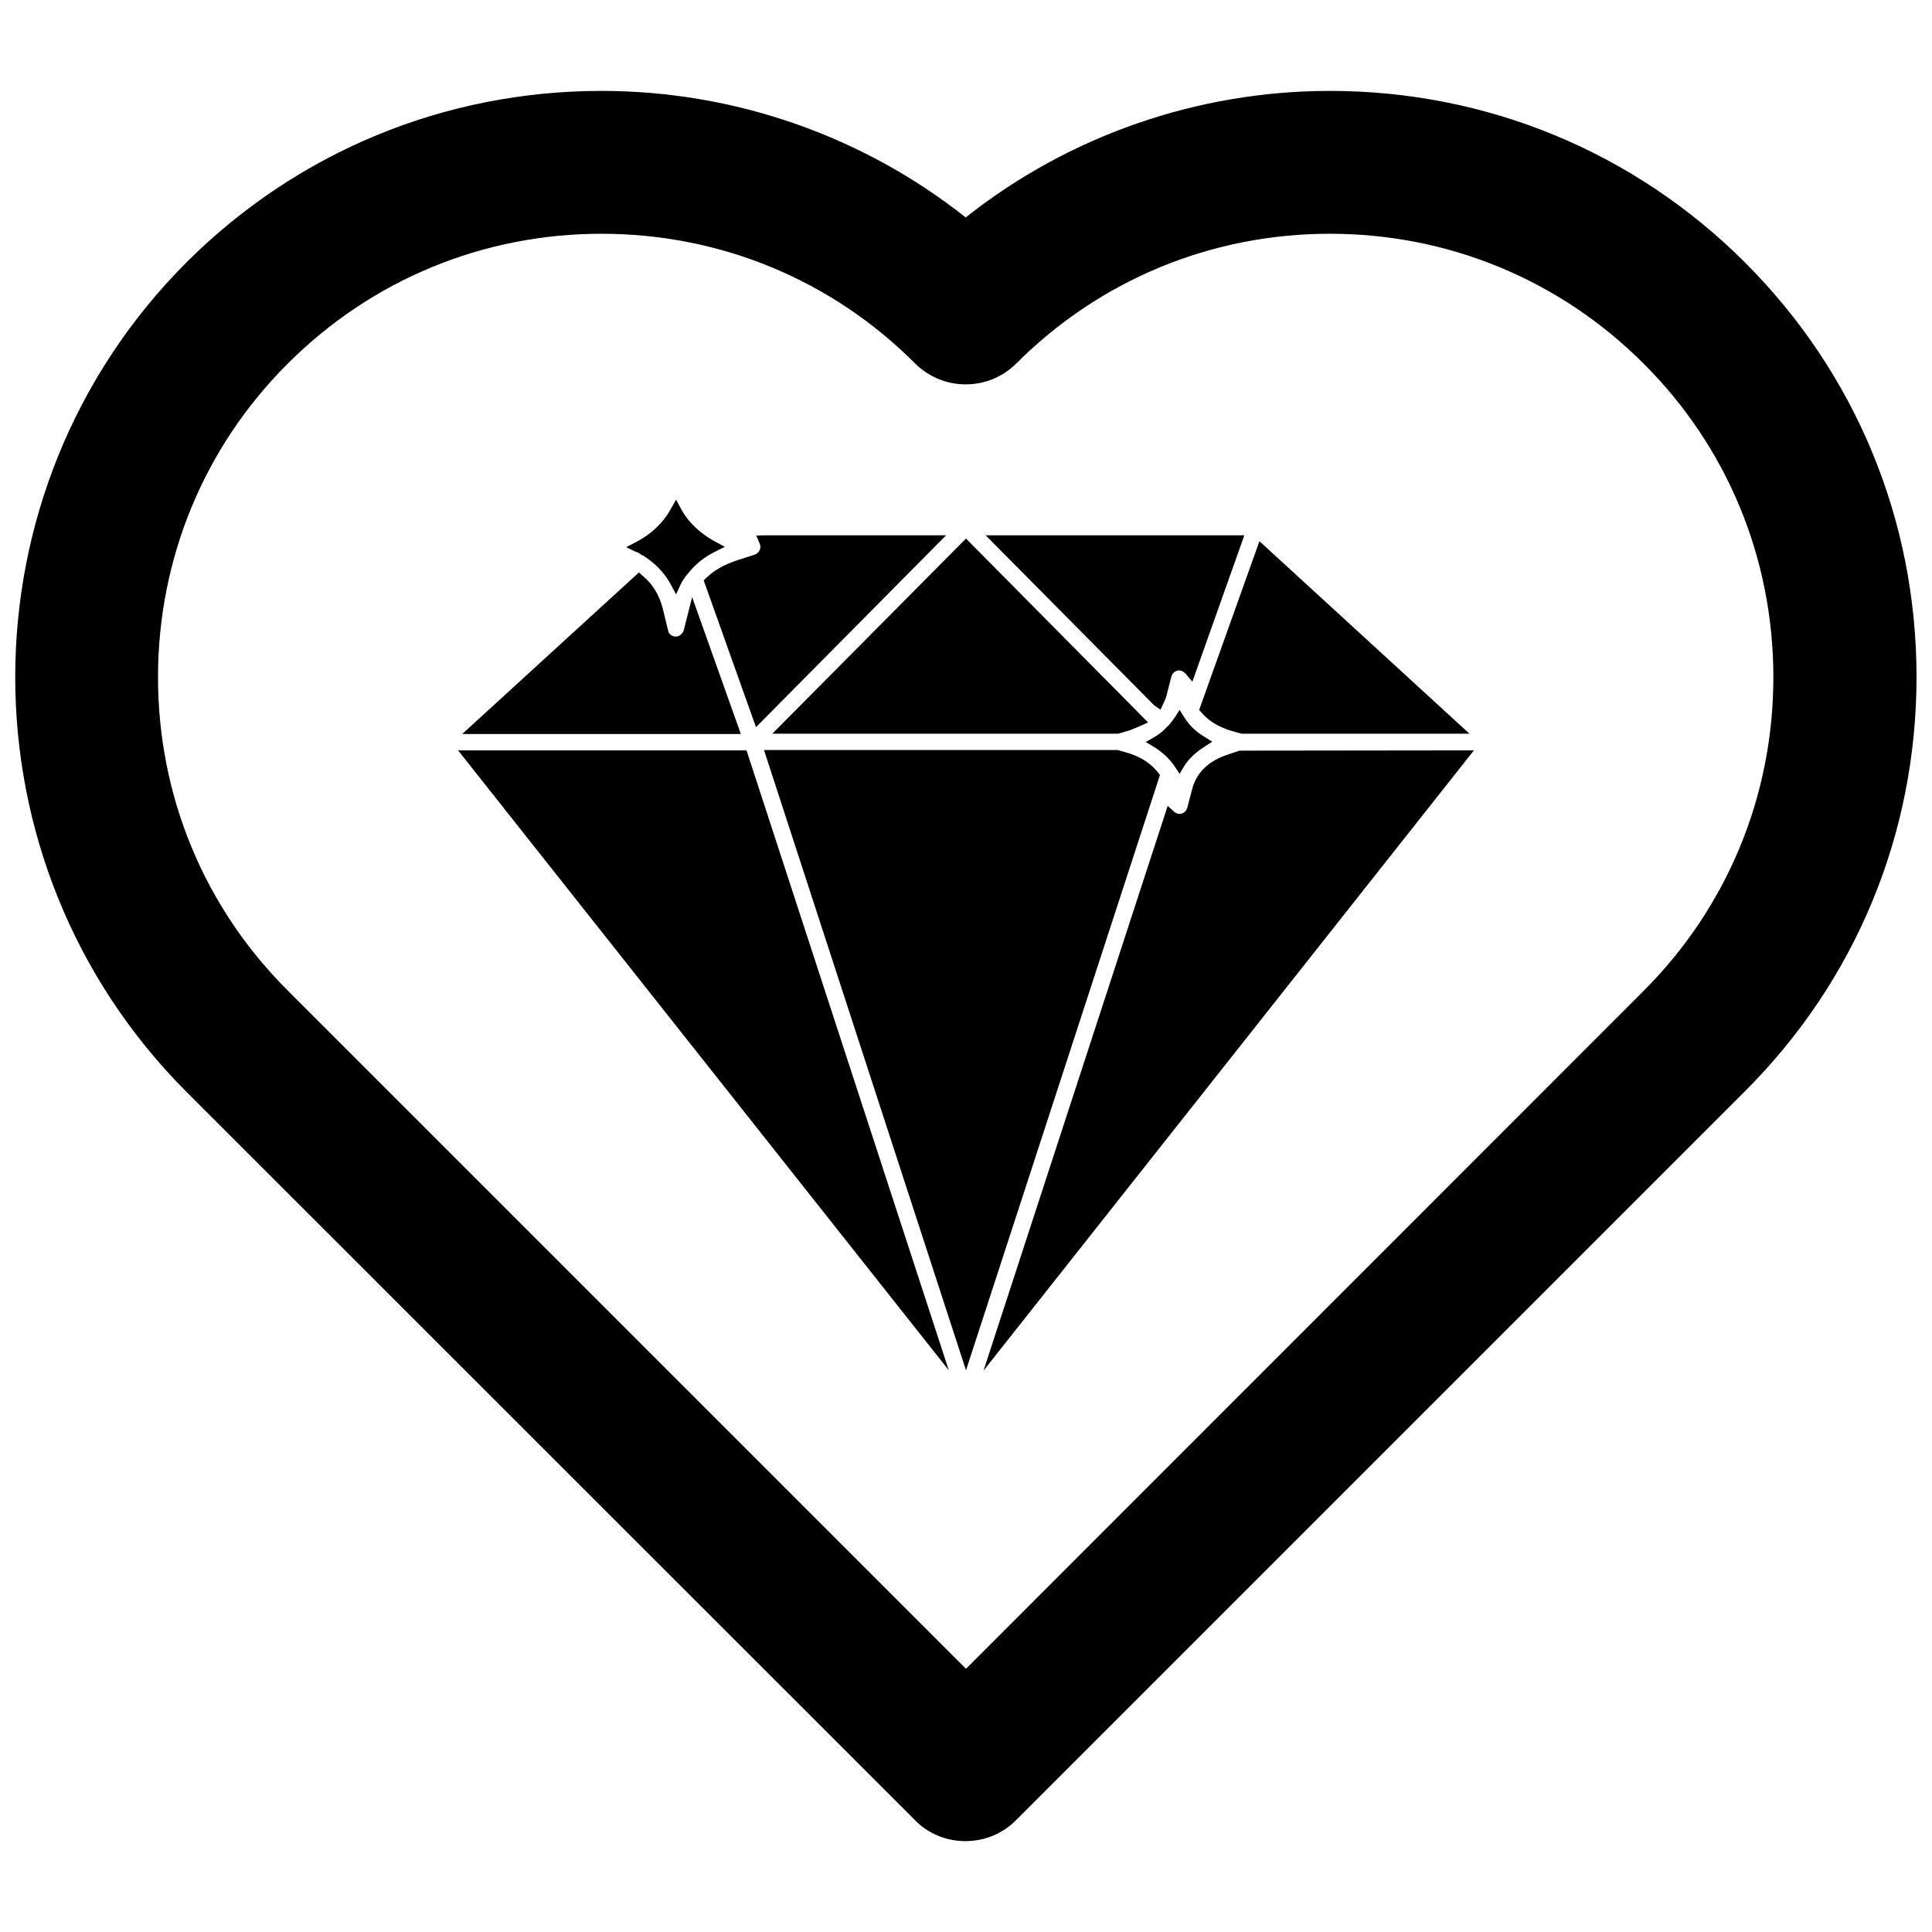 <?xml version="1.0" encoding="UTF-8"?>
<!-- Uploaded to: SVG Repo, www.svgrepo.com, Generator: SVG Repo Mixer Tools -->
<svg width="800px" height="800px" version="1.1" viewBox="144 144 512 512" xmlns="http://www.w3.org/2000/svg">
 <defs>
  <clipPath id="a">
   <path d="m148.09 168h503.81v464h-503.81z"/>
  </clipPath>
 </defs>
 <g clip-path="url(#a)">
  <path d="m606.4 213.51c-29.363-29.285-68.406-45.422-109.97-45.422-35.109 0-69.195 11.887-96.512 33.535-27.316-21.648-61.402-33.535-96.512-33.535-41.562 0-80.609 16.137-109.97 45.422-60.535 60.613-60.535 159.25 0 219.87l192.86 192.79c3.465 3.699 8.422 5.746 13.539 5.746 5.117 0 9.84-1.969 13.383-5.512l193.02-193.02c29.523-29.363 45.66-68.406 45.66-109.97 0-41.562-16.137-80.609-45.5-109.89zm7.559 109.97c0 31.41-12.203 60.93-34.402 83.129l-179.56 179.64-179.72-179.72c-22.199-22.121-34.402-51.641-34.402-83.051 0-31.41 12.203-61.008 34.402-83.129 22.199-22.199 51.719-34.402 83.129-34.402s61.008 12.203 83.129 34.402c3.621 3.543 8.344 5.512 13.383 5.512s9.84-1.969 13.383-5.512c22.199-22.199 51.719-34.402 83.129-34.402s60.93 12.203 83.129 34.402c22.195 22.121 34.398 51.645 34.398 83.133z"/>
 </g>
 <path d="m313.72 290.81 0.316 0.316h0.234c3.305 2.047 5.824 4.644 7.559 7.871l1.34 2.519 1.18-2.598c0.473-0.945 1.102-1.969 2.281-3.305 1.891-2.281 4.172-4.094 6.926-5.434l2.519-1.258-2.441-1.34c-1.34-0.707-2.441-1.418-3.856-2.519-2.281-1.812-4.094-3.938-5.352-6.297l-1.258-2.363-1.34 2.363c-2.047 3.777-5.195 6.769-9.289 8.895l-2.598 1.34 2.598 1.258c0.469 0.078 0.785 0.316 1.18 0.551z"/>
 <path d="m327.42 302.23-2.203 8.738c-0.234 0.945-1.18 1.73-2.125 1.73-1.023 0-1.891-0.707-2.047-1.652l-1.418-5.824c-0.945-3.621-2.676-6.453-5.352-8.66l-0.945-0.867-46.84 42.824h73.84z"/>
 <path d="m265.39 342.85 130.05 164.29-53.609-164.29z"/>
 <path d="m330.49 297.82 13.855 38.887 50.383-50.852h-48.098l-2.203 0.078 0.867 2.047c0.156 0.395 0.234 0.629 0.234 0.867 0 0.945-0.629 1.812-1.496 2.125l-4.41 1.418c-3.699 1.18-6.535 2.832-8.582 4.879z"/>
 <path d="m457.86 334.11-1.258-1.969-1.258 1.969c-0.551 0.789-1.18 1.652-1.969 2.441h-0.078l-0.398 0.473c-1.023 1.023-1.969 1.73-3.07 2.363l-2.203 1.258 2.125 1.258c2.281 1.418 4.172 3.148 5.59 5.273l1.258 1.891 1.18-1.969c1.258-2.047 3.148-3.777 5.512-5.273l1.969-1.258-1.969-1.258c-2.359-1.34-4.172-3.152-5.43-5.199z"/>
 <path d="m462.42 332.85c1.73 2.047 4.094 3.543 7.242 4.644l3.305 0.945h60.457l-55.656-51.012-15.98 44.715z"/>
 <path d="m451.56 332.06 0.867-1.891c0.316-0.707 0.707-1.496 0.867-2.441l1.102-4.328c0.234-1.023 1.102-1.73 2.125-1.73 0.867 0 1.574 0.707 1.812 1.023l1.652 1.969 13.777-38.809h-68.566l44.715 45.105z"/>
 <path d="m440.3 338.44 3.227-0.945c0.789-0.316 1.574-0.629 2.832-1.18l1.891-0.867-48.254-48.727-51.324 51.719z"/>
 <path d="m450.93 348.75c-1.812-2.281-4.25-3.938-7.477-5.039l-3.227-0.945-93.758 0.004 53.531 164.37 51.406-157.75z"/>
 <path d="m472.42 342.93-2.754 0.945c-5.512 1.73-8.738 4.961-9.84 9.684l-1.18 4.488c-0.234 0.945-1.102 1.652-2.047 1.652-0.707 0-1.258-0.395-1.496-0.629l-1.652-1.496-48.805 149.65 129.96-164.37z"/>
</svg>